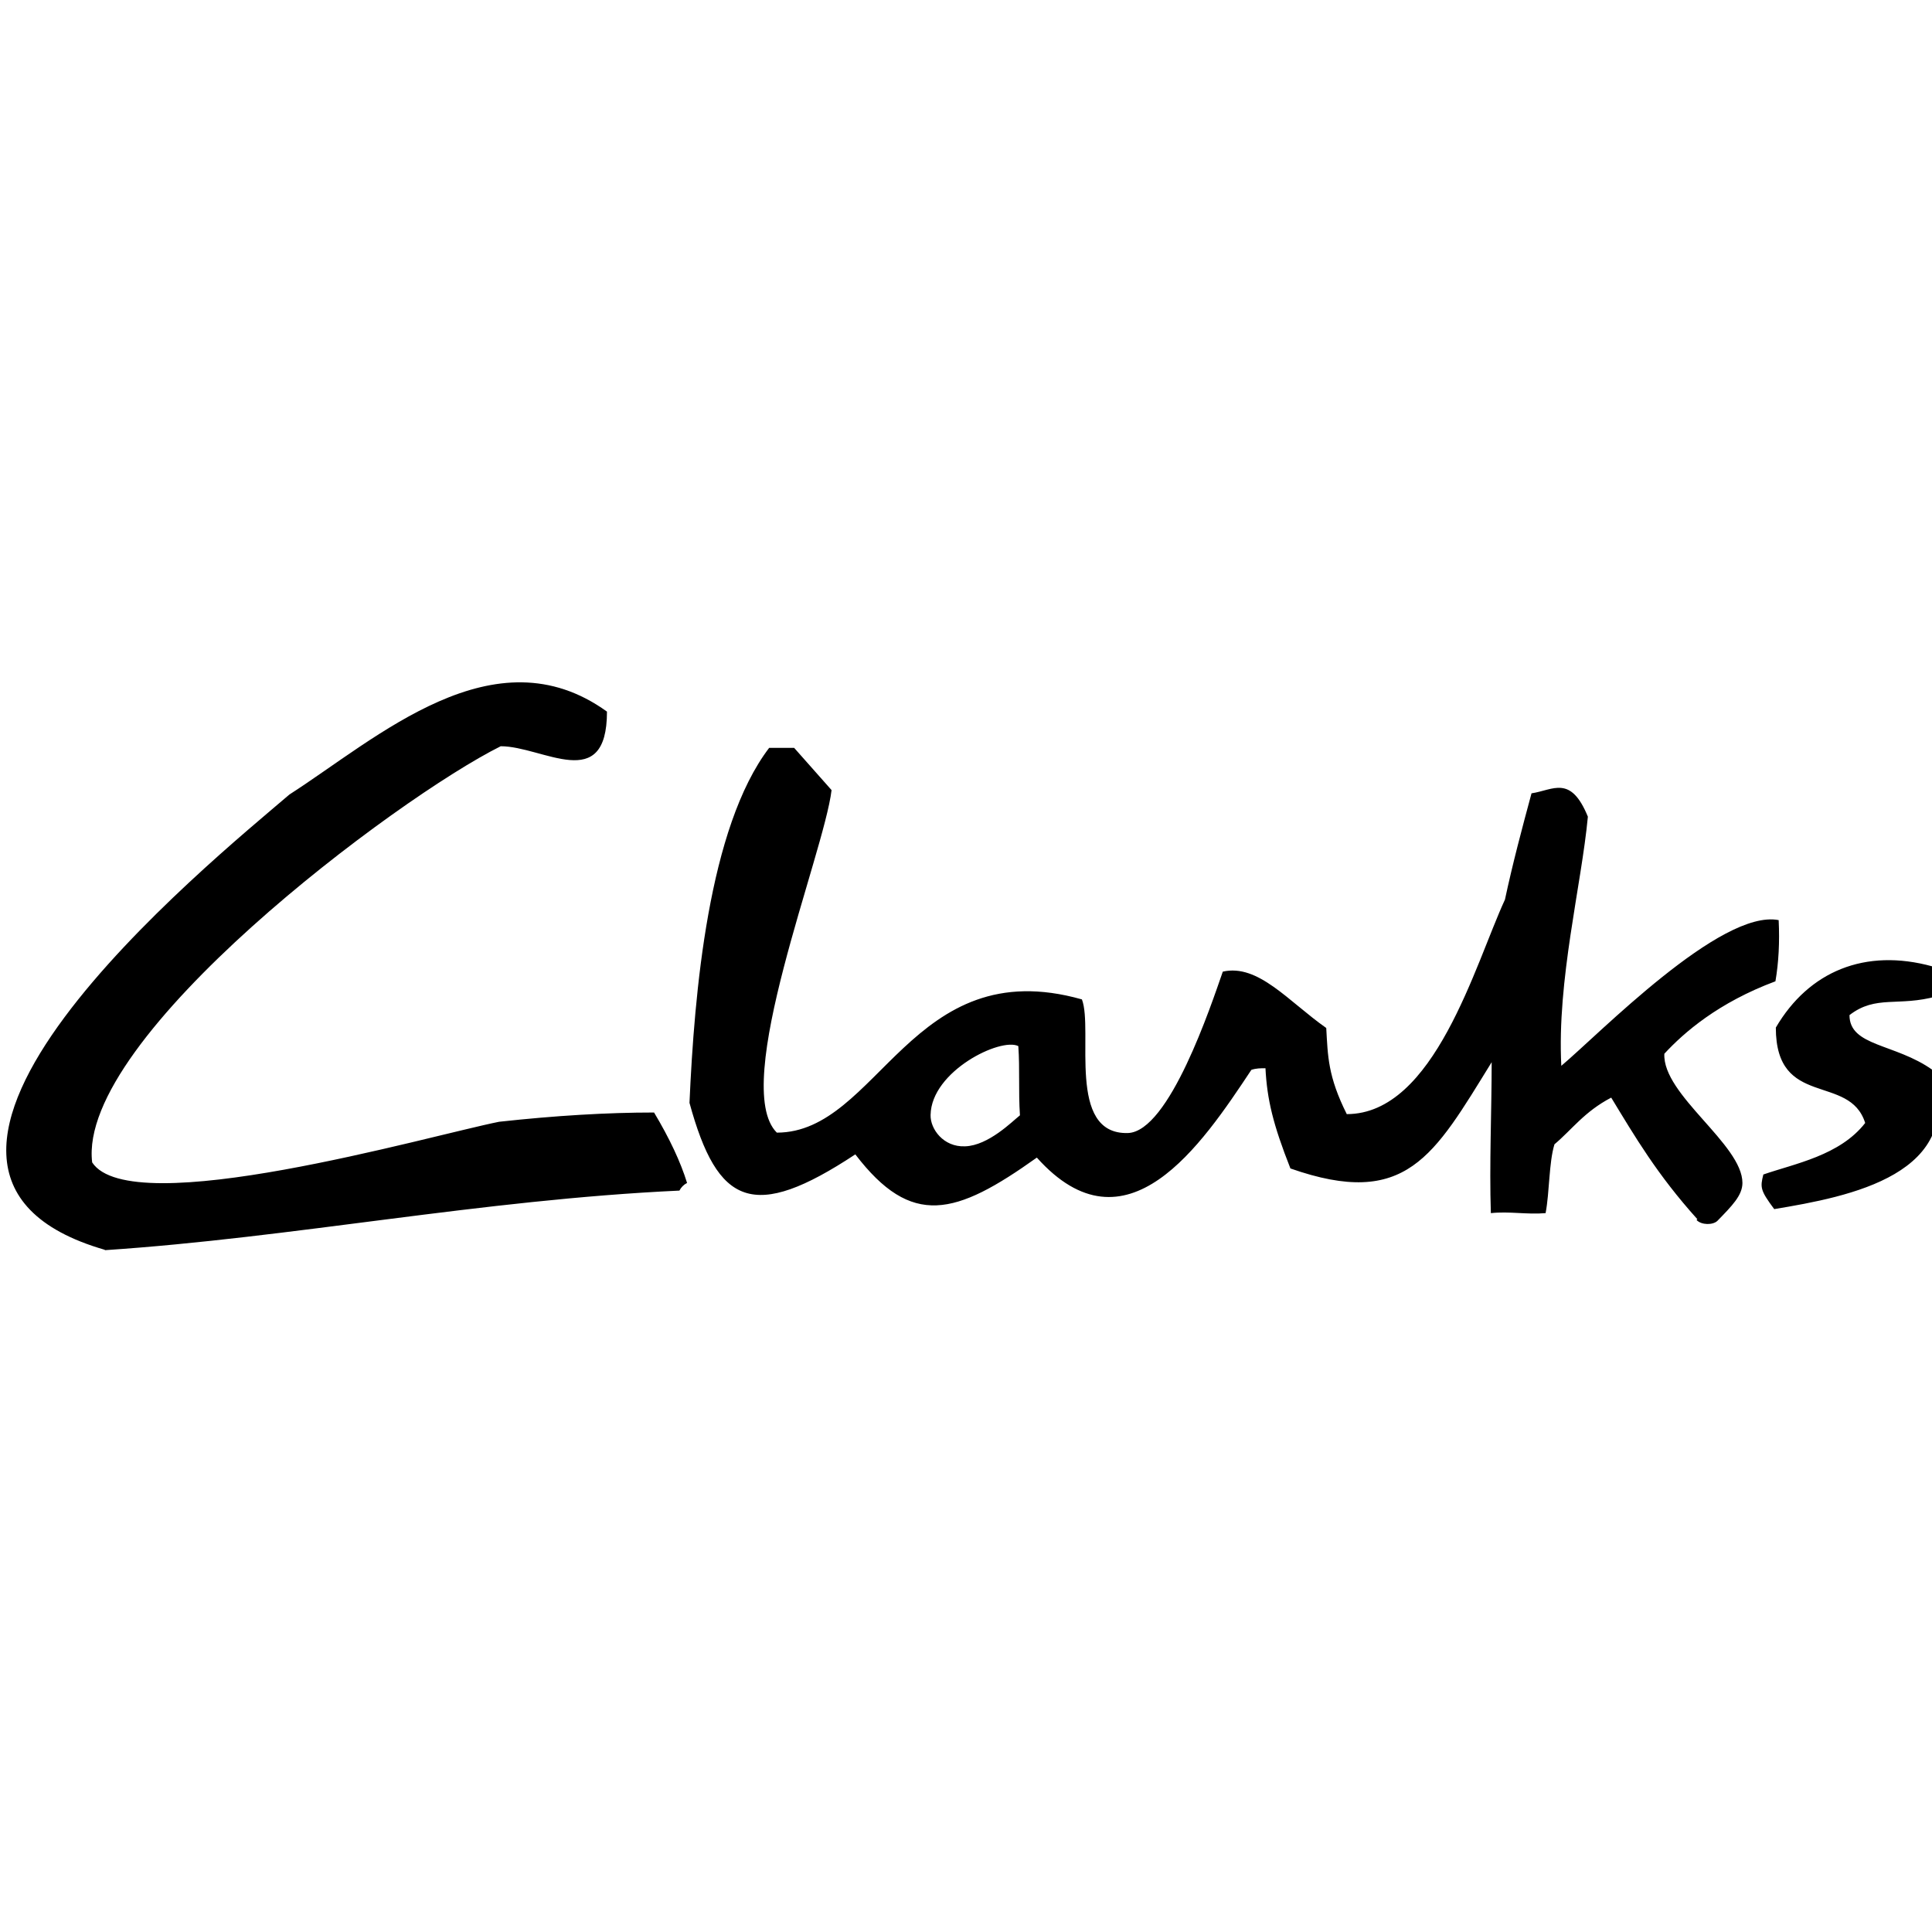 <?xml version="1.0" encoding="UTF-8"?><svg id="a" xmlns="http://www.w3.org/2000/svg" viewBox="0 0 48 48"><path d="M2.6,31.05c-6.84-1.98,2.64-9.64,4.59-11.31,2.18-1.4,5.09-4.08,7.89-2.06,0,2.06-1.59.86-2.64.86-2.57,1.28-10.53,7.23-10.15,10.34.97,1.48,8.36-.66,10.11-1.01q2.1-.23,3.85-.23.58.97.82,1.75c-.08.04-.15.11-.19.19-4.94.23-9.6,1.17-14.27,1.48h0ZM42.17,30.29c-1-1.11-1.55-2.05-2.14-3.02-.67.35-.98.8-1.41,1.16-.14.46-.12,1.18-.22,1.71-.47.04-.9-.05-1.36,0-.04-1.2.02-2.55.02-3.75-1.44,2.33-2.12,3.65-5,2.64-.43-1.09-.58-1.71-.62-2.49-.12,0-.23,0-.35.04-1.24,1.87-3.11,4.66-5.33,2.18-2.02,1.44-3.11,1.75-4.51-.08-2.53,1.67-3.42,1.28-4.12-1.28.12-2.72.47-6.84,1.98-8.82h.62l.93,1.05c-.19,1.59-2.53,7.35-1.36,8.51,2.53,0,3.34-4.51,7.58-3.31.29.76-.39,3.36,1.14,3.32,1.03-.03,2.07-3.18,2.36-4.01.88-.2,1.63.74,2.57,1.4.04.7.04,1.2.51,2.14,2.18,0,3.19-3.73,3.93-5.33.19-.89.43-1.79.66-2.64.54-.08.97-.47,1.4.58-.16,1.71-.77,4.06-.66,6.19.93-.78,3.96-3.9,5.4-3.62q.04.82-.08,1.52c-1.42.53-2.27,1.27-2.76,1.8-.05,1.02,1.94,2.25,1.94,3.21,0,.31-.26.57-.62.94-.11.11-.4.11-.52-.02h0ZM44.08,30.04c-.35-.47-.35-.54-.27-.86.78-.27,1.9-.47,2.53-1.28-.39-1.24-2.22-.35-2.22-2.37.82-1.4,2.22-1.98,3.89-1.52.04.23.08.47.12.74-.97.27-1.52-.04-2.18.47,0,.78,1.13.7,2.06,1.36.86,2.6-2.06,3.15-3.93,3.46h0ZM23.97,28.48c-.53.02-.86-.43-.85-.78.02-1.09,1.74-1.93,2.18-1.71.04.58,0,1.1.04,1.72-.19.15-.78.75-1.36.77Z" style="fill-rule:evenodd; stroke-width:0px;"/></svg>